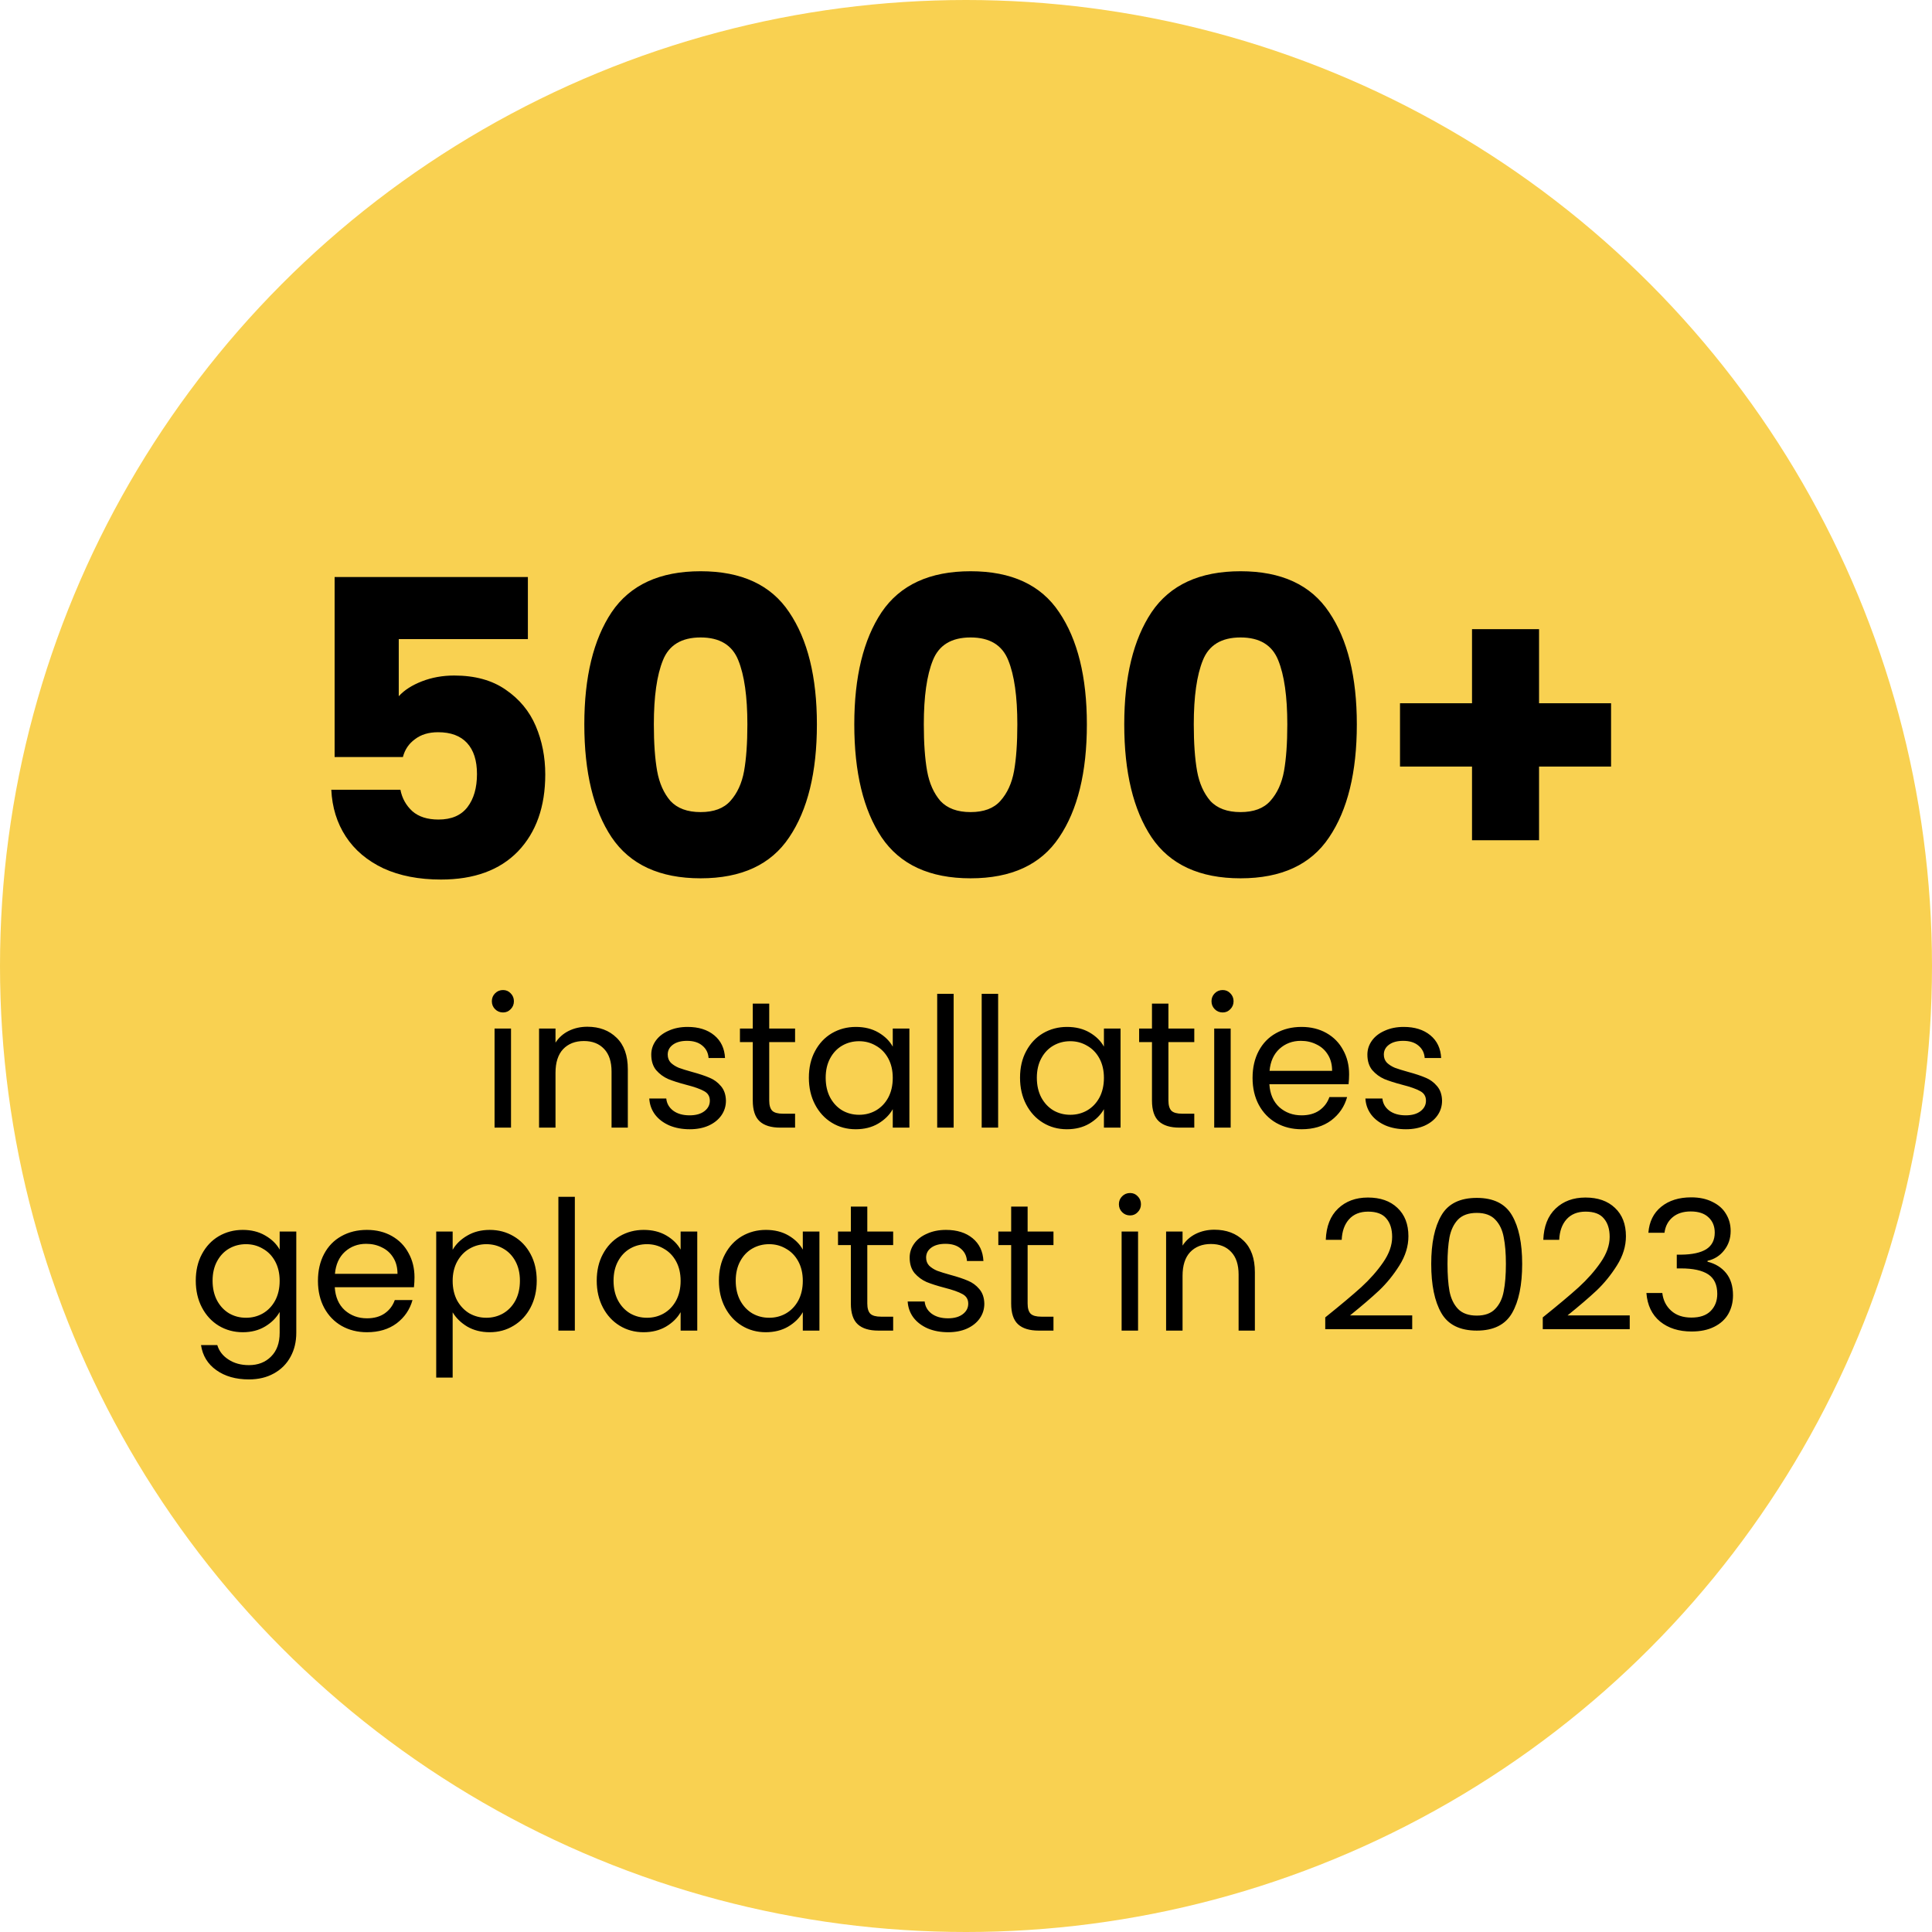 <svg xmlns="http://www.w3.org/2000/svg" width="257" height="257" viewBox="0 0 257 257" fill="none"><circle cx="128.5" cy="128.5" r="128.5" fill="#F9D151"></circle><path d="M70.22 85.016H53.044V92.613C53.778 91.805 54.806 91.145 56.127 90.631C57.448 90.117 58.88 89.86 60.421 89.86C63.173 89.86 65.449 90.484 67.247 91.732C69.082 92.98 70.422 94.595 71.266 96.576C72.11 98.558 72.532 100.705 72.532 103.017C72.532 107.311 71.321 110.724 68.899 113.257C66.477 115.752 63.063 117 58.659 117C55.723 117 53.173 116.505 51.008 115.514C48.842 114.486 47.172 113.073 45.998 111.275C44.824 109.476 44.181 107.403 44.071 105.054H53.264C53.485 106.192 54.017 107.146 54.861 107.917C55.705 108.651 56.861 109.018 58.329 109.018C60.054 109.018 61.339 108.467 62.183 107.366C63.027 106.265 63.449 104.797 63.449 102.962C63.449 101.164 63.008 99.788 62.128 98.834C61.247 97.879 59.962 97.402 58.274 97.402C57.026 97.402 55.999 97.714 55.191 98.338C54.384 98.925 53.852 99.714 53.595 100.705H44.512V76.758H70.22V85.016ZM77.728 96.356C77.728 90.044 78.939 85.071 81.362 81.438C83.82 77.804 87.766 75.988 93.197 75.988C98.629 75.988 102.556 77.804 104.978 81.438C107.437 85.071 108.666 90.044 108.666 96.356C108.666 102.742 107.437 107.752 104.978 111.385C102.556 115.018 98.629 116.835 93.197 116.835C87.766 116.835 83.82 115.018 81.362 111.385C78.939 107.752 77.728 102.742 77.728 96.356ZM99.418 96.356C99.418 92.65 99.014 89.805 98.207 87.823C97.399 85.805 95.73 84.796 93.197 84.796C90.665 84.796 88.995 85.805 88.188 87.823C87.38 89.805 86.977 92.65 86.977 96.356C86.977 98.852 87.123 100.925 87.417 102.577C87.711 104.192 88.298 105.513 89.179 106.54C90.096 107.531 91.436 108.027 93.197 108.027C94.959 108.027 96.28 107.531 97.161 106.54C98.078 105.513 98.684 104.192 98.978 102.577C99.271 100.925 99.418 98.852 99.418 96.356ZM113.64 96.356C113.64 90.044 114.851 85.071 117.273 81.438C119.732 77.804 123.677 75.988 129.109 75.988C134.54 75.988 138.467 77.804 140.889 81.438C143.348 85.071 144.578 90.044 144.578 96.356C144.578 102.742 143.348 107.752 140.889 111.385C138.467 115.018 134.54 116.835 129.109 116.835C123.677 116.835 119.732 115.018 117.273 111.385C114.851 107.752 113.64 102.742 113.64 96.356ZM135.329 96.356C135.329 92.65 134.926 89.805 134.118 87.823C133.311 85.805 131.641 84.796 129.109 84.796C126.576 84.796 124.907 85.805 124.099 87.823C123.292 89.805 122.888 92.65 122.888 96.356C122.888 98.852 123.035 100.925 123.329 102.577C123.622 104.192 124.209 105.513 125.09 106.54C126.008 107.531 127.347 108.027 129.109 108.027C130.87 108.027 132.192 107.531 133.072 106.54C133.99 105.513 134.595 104.192 134.889 102.577C135.183 100.925 135.329 98.852 135.329 96.356ZM149.551 96.356C149.551 90.044 150.762 85.071 153.185 81.438C155.643 77.804 159.589 75.988 165.02 75.988C170.452 75.988 174.379 77.804 176.801 81.438C179.26 85.071 180.489 90.044 180.489 96.356C180.489 102.742 179.26 107.752 176.801 111.385C174.379 115.018 170.452 116.835 165.02 116.835C159.589 116.835 155.643 115.018 153.185 111.385C150.762 107.752 149.551 102.742 149.551 96.356ZM171.241 96.356C171.241 92.65 170.837 89.805 170.03 87.823C169.222 85.805 167.553 84.796 165.02 84.796C162.488 84.796 160.818 85.805 160.011 87.823C159.203 89.805 158.8 92.65 158.8 96.356C158.8 98.852 158.946 100.925 159.24 102.577C159.534 104.192 160.121 105.513 161.002 106.54C161.919 107.531 163.259 108.027 165.02 108.027C166.782 108.027 168.103 107.531 168.984 106.54C169.901 105.513 170.507 104.192 170.801 102.577C171.094 100.925 171.241 98.852 171.241 96.356ZM214.309 101.971H204.73V111.77H195.812V101.971H186.233V93.549H195.812V83.695H204.73V93.549H214.309V101.971Z" fill="black"></path><path d="M66.918 134.68C66.501 134.68 66.149 134.536 65.86 134.247C65.572 133.959 65.427 133.606 65.427 133.189C65.427 132.772 65.572 132.419 65.86 132.131C66.149 131.842 66.501 131.698 66.918 131.698C67.319 131.698 67.656 131.842 67.928 132.131C68.217 132.419 68.361 132.772 68.361 133.189C68.361 133.606 68.217 133.959 67.928 134.247C67.656 134.536 67.319 134.68 66.918 134.68ZM67.977 136.821V150H65.788V136.821H67.977ZM78.128 136.58C79.731 136.58 81.03 137.069 82.024 138.047C83.018 139.009 83.515 140.404 83.515 142.232V150H81.35V142.545C81.35 141.23 81.022 140.228 80.365 139.538C79.707 138.833 78.809 138.48 77.671 138.48C76.516 138.48 75.595 138.841 74.905 139.562C74.232 140.284 73.895 141.334 73.895 142.713V150H71.707V136.821H73.895V138.696C74.328 138.023 74.913 137.502 75.651 137.133C76.404 136.764 77.23 136.58 78.128 136.58ZM91.756 150.216C90.746 150.216 89.84 150.048 89.038 149.711C88.236 149.359 87.603 148.878 87.138 148.268C86.673 147.643 86.417 146.93 86.368 146.128H88.629C88.693 146.785 88.998 147.322 89.543 147.739C90.104 148.156 90.834 148.365 91.732 148.365C92.565 148.365 93.223 148.18 93.704 147.811C94.185 147.443 94.425 146.978 94.425 146.417C94.425 145.839 94.169 145.414 93.656 145.142C93.143 144.853 92.349 144.573 91.275 144.3C90.297 144.044 89.495 143.787 88.87 143.531C88.26 143.258 87.731 142.865 87.282 142.352C86.85 141.823 86.633 141.134 86.633 140.284C86.633 139.61 86.834 138.993 87.234 138.432C87.635 137.871 88.204 137.43 88.942 137.109C89.679 136.772 90.521 136.604 91.467 136.604C92.926 136.604 94.105 136.973 95.002 137.71C95.9 138.448 96.381 139.458 96.445 140.741H94.257C94.209 140.051 93.928 139.498 93.415 139.081C92.918 138.664 92.245 138.456 91.395 138.456C90.609 138.456 89.984 138.624 89.519 138.961C89.054 139.298 88.822 139.739 88.822 140.284C88.822 140.717 88.958 141.077 89.231 141.366C89.519 141.639 89.872 141.863 90.289 142.039C90.722 142.2 91.315 142.384 92.068 142.593C93.014 142.849 93.784 143.106 94.377 143.362C94.97 143.603 95.475 143.971 95.892 144.469C96.325 144.966 96.55 145.615 96.566 146.417C96.566 147.138 96.365 147.787 95.965 148.365C95.564 148.942 94.995 149.399 94.257 149.735C93.535 150.056 92.702 150.216 91.756 150.216ZM102.325 138.624V146.392C102.325 147.034 102.461 147.491 102.734 147.763C103.006 148.02 103.479 148.148 104.153 148.148H105.764V150H103.792C102.573 150 101.659 149.719 101.05 149.158C100.441 148.597 100.136 147.675 100.136 146.392V138.624H98.429V136.821H100.136V133.502H102.325V136.821H105.764V138.624H102.325ZM107.598 143.362C107.598 142.015 107.87 140.837 108.416 139.827C108.961 138.801 109.706 138.007 110.652 137.446C111.614 136.885 112.68 136.604 113.851 136.604C115.005 136.604 116.007 136.853 116.857 137.35C117.707 137.847 118.34 138.472 118.757 139.226V136.821H120.97V150H118.757V147.547C118.324 148.316 117.675 148.958 116.809 149.471C115.959 149.968 114.965 150.216 113.827 150.216C112.656 150.216 111.598 149.928 110.652 149.351C109.706 148.773 108.961 147.964 108.416 146.922C107.87 145.879 107.598 144.693 107.598 143.362ZM118.757 143.386C118.757 142.392 118.557 141.526 118.156 140.789C117.755 140.051 117.21 139.49 116.52 139.105C115.847 138.705 115.102 138.504 114.284 138.504C113.466 138.504 112.721 138.696 112.047 139.081C111.374 139.466 110.837 140.027 110.436 140.765C110.035 141.502 109.835 142.368 109.835 143.362C109.835 144.372 110.035 145.254 110.436 146.008C110.837 146.745 111.374 147.314 112.047 147.715C112.721 148.1 113.466 148.292 114.284 148.292C115.102 148.292 115.847 148.1 116.52 147.715C117.21 147.314 117.755 146.745 118.156 146.008C118.557 145.254 118.757 144.38 118.757 143.386ZM126.857 132.203V150H124.668V132.203H126.857ZM132.775 132.203V150H130.587V132.203H132.775ZM135.688 143.362C135.688 142.015 135.96 140.837 136.505 139.827C137.05 138.801 137.796 138.007 138.742 137.446C139.704 136.885 140.77 136.604 141.941 136.604C143.095 136.604 144.097 136.853 144.947 137.35C145.797 137.847 146.43 138.472 146.847 139.226V136.821H149.059V150H146.847V147.547C146.414 148.316 145.765 148.958 144.899 149.471C144.049 149.968 143.055 150.216 141.917 150.216C140.746 150.216 139.688 149.928 138.742 149.351C137.796 148.773 137.05 147.964 136.505 146.922C135.96 145.879 135.688 144.693 135.688 143.362ZM146.847 143.386C146.847 142.392 146.646 141.526 146.246 140.789C145.845 140.051 145.3 139.49 144.61 139.105C143.937 138.705 143.191 138.504 142.373 138.504C141.556 138.504 140.81 138.696 140.137 139.081C139.463 139.466 138.926 140.027 138.525 140.765C138.125 141.502 137.924 142.368 137.924 143.362C137.924 144.372 138.125 145.254 138.525 146.008C138.926 146.745 139.463 147.314 140.137 147.715C140.81 148.1 141.556 148.292 142.373 148.292C143.191 148.292 143.937 148.1 144.61 147.715C145.3 147.314 145.845 146.745 146.246 146.008C146.646 145.254 146.847 144.38 146.847 143.386ZM155.427 138.624V146.392C155.427 147.034 155.564 147.491 155.836 147.763C156.109 148.02 156.582 148.148 157.255 148.148H158.867V150H156.894C155.676 150 154.762 149.719 154.153 149.158C153.543 148.597 153.239 147.675 153.239 146.392V138.624H151.531V136.821H153.239V133.502H155.427V136.821H158.867V138.624H155.427ZM162.649 134.68C162.232 134.68 161.879 134.536 161.59 134.247C161.302 133.959 161.157 133.606 161.157 133.189C161.157 132.772 161.302 132.419 161.59 132.131C161.879 131.842 162.232 131.698 162.649 131.698C163.049 131.698 163.386 131.842 163.659 132.131C163.947 132.419 164.092 132.772 164.092 133.189C164.092 133.606 163.947 133.959 163.659 134.247C163.386 134.536 163.049 134.68 162.649 134.68ZM163.707 136.821V150H161.518V136.821H163.707ZM179.462 142.905C179.462 143.322 179.438 143.763 179.39 144.228H168.856C168.936 145.527 169.377 146.545 170.178 147.282C170.996 148.004 171.982 148.365 173.137 148.365C174.083 148.365 174.868 148.148 175.494 147.715C176.135 147.266 176.584 146.673 176.84 145.936H179.197C178.844 147.202 178.139 148.236 177.081 149.038C176.023 149.824 174.708 150.216 173.137 150.216C171.886 150.216 170.764 149.936 169.77 149.375C168.792 148.814 168.022 148.02 167.461 146.994C166.9 145.952 166.619 144.749 166.619 143.386C166.619 142.023 166.892 140.829 167.437 139.803C167.982 138.777 168.743 137.991 169.722 137.446C170.716 136.885 171.854 136.604 173.137 136.604C174.387 136.604 175.494 136.877 176.456 137.422C177.418 137.967 178.155 138.721 178.668 139.683C179.197 140.629 179.462 141.703 179.462 142.905ZM177.201 142.448C177.201 141.615 177.017 140.901 176.648 140.308C176.279 139.699 175.774 139.242 175.133 138.937C174.507 138.616 173.81 138.456 173.04 138.456C171.934 138.456 170.988 138.809 170.203 139.514C169.433 140.22 168.992 141.198 168.88 142.448H177.201ZM187.016 150.216C186.006 150.216 185.1 150.048 184.299 149.711C183.497 149.359 182.864 148.878 182.399 148.268C181.934 147.643 181.677 146.93 181.629 146.128H183.89C183.954 146.785 184.259 147.322 184.804 147.739C185.365 148.156 186.094 148.365 186.992 148.365C187.826 148.365 188.483 148.18 188.964 147.811C189.445 147.443 189.686 146.978 189.686 146.417C189.686 145.839 189.429 145.414 188.916 145.142C188.403 144.853 187.61 144.573 186.535 144.3C185.557 144.044 184.756 143.787 184.13 143.531C183.521 143.258 182.992 142.865 182.543 142.352C182.11 141.823 181.894 141.134 181.894 140.284C181.894 139.61 182.094 138.993 182.495 138.432C182.896 137.871 183.465 137.43 184.202 137.109C184.94 136.772 185.782 136.604 186.728 136.604C188.187 136.604 189.365 136.973 190.263 137.71C191.161 138.448 191.642 139.458 191.706 140.741H189.517C189.469 140.051 189.189 139.498 188.676 139.081C188.179 138.664 187.505 138.456 186.656 138.456C185.87 138.456 185.245 138.624 184.78 138.961C184.315 139.298 184.082 139.739 184.082 140.284C184.082 140.717 184.218 141.077 184.491 141.366C184.78 141.639 185.132 141.863 185.549 142.039C185.982 142.2 186.575 142.384 187.329 142.593C188.275 142.849 189.045 143.106 189.638 143.362C190.231 143.603 190.736 143.971 191.153 144.469C191.586 144.966 191.81 145.615 191.826 146.417C191.826 147.138 191.626 147.787 191.225 148.365C190.824 148.942 190.255 149.399 189.517 149.735C188.796 150.056 187.962 150.216 187.016 150.216ZM32.295 163.604C33.433 163.604 34.427 163.853 35.277 164.35C36.143 164.847 36.784 165.472 37.201 166.226V163.821H39.413V177.289C39.413 178.491 39.157 179.557 38.644 180.487C38.131 181.433 37.393 182.171 36.431 182.7C35.485 183.229 34.379 183.494 33.112 183.494C31.381 183.494 29.938 183.085 28.783 182.267C27.629 181.449 26.948 180.335 26.739 178.924H28.904C29.144 179.726 29.641 180.367 30.395 180.848C31.148 181.345 32.054 181.594 33.112 181.594C34.315 181.594 35.293 181.217 36.046 180.463C36.816 179.71 37.201 178.651 37.201 177.289V174.523C36.768 175.292 36.127 175.934 35.277 176.447C34.427 176.96 33.433 177.216 32.295 177.216C31.124 177.216 30.058 176.928 29.096 176.351C28.15 175.773 27.404 174.964 26.859 173.922C26.314 172.879 26.042 171.693 26.042 170.362C26.042 169.015 26.314 167.837 26.859 166.827C27.404 165.801 28.15 165.007 29.096 164.446C30.058 163.885 31.124 163.604 32.295 163.604ZM37.201 170.386C37.201 169.392 37 168.526 36.6 167.789C36.199 167.051 35.654 166.49 34.964 166.105C34.291 165.705 33.545 165.504 32.727 165.504C31.91 165.504 31.164 165.696 30.491 166.081C29.817 166.466 29.28 167.027 28.88 167.765C28.479 168.502 28.278 169.368 28.278 170.362C28.278 171.372 28.479 172.254 28.88 173.008C29.28 173.745 29.817 174.314 30.491 174.715C31.164 175.1 31.91 175.292 32.727 175.292C33.545 175.292 34.291 175.1 34.964 174.715C35.654 174.314 36.199 173.745 36.6 173.008C37 172.254 37.201 171.38 37.201 170.386ZM55.137 169.905C55.137 170.322 55.113 170.763 55.065 171.228H44.531C44.611 172.527 45.052 173.545 45.854 174.282C46.671 175.004 47.657 175.365 48.812 175.365C49.758 175.365 50.543 175.148 51.169 174.715C51.81 174.266 52.259 173.673 52.515 172.936H54.872C54.52 174.202 53.814 175.236 52.756 176.038C51.698 176.824 50.383 177.216 48.812 177.216C47.561 177.216 46.439 176.936 45.445 176.375C44.467 175.814 43.697 175.02 43.136 173.994C42.575 172.952 42.294 171.749 42.294 170.386C42.294 169.023 42.567 167.829 43.112 166.803C43.657 165.777 44.419 164.991 45.397 164.446C46.391 163.885 47.529 163.604 48.812 163.604C50.062 163.604 51.169 163.877 52.131 164.422C53.093 164.967 53.83 165.721 54.343 166.683C54.872 167.629 55.137 168.703 55.137 169.905ZM52.876 169.448C52.876 168.615 52.692 167.901 52.323 167.308C51.954 166.699 51.449 166.242 50.808 165.937C50.183 165.616 49.485 165.456 48.715 165.456C47.609 165.456 46.663 165.809 45.878 166.514C45.108 167.22 44.667 168.198 44.555 169.448H52.876ZM60.214 166.25C60.647 165.496 61.288 164.871 62.138 164.374C63.004 163.861 64.006 163.604 65.144 163.604C66.315 163.604 67.373 163.885 68.319 164.446C69.281 165.007 70.035 165.801 70.58 166.827C71.125 167.837 71.397 169.015 71.397 170.362C71.397 171.693 71.125 172.879 70.58 173.922C70.035 174.964 69.281 175.773 68.319 176.351C67.373 176.928 66.315 177.216 65.144 177.216C64.022 177.216 63.028 176.968 62.162 176.471C61.312 175.958 60.663 175.325 60.214 174.571V183.253H58.026V163.821H60.214V166.25ZM69.161 170.362C69.161 169.368 68.96 168.502 68.56 167.765C68.159 167.027 67.614 166.466 66.924 166.081C66.251 165.696 65.505 165.504 64.688 165.504C63.886 165.504 63.14 165.705 62.451 166.105C61.778 166.49 61.232 167.059 60.816 167.813C60.415 168.55 60.214 169.408 60.214 170.386C60.214 171.38 60.415 172.254 60.816 173.008C61.232 173.745 61.778 174.314 62.451 174.715C63.14 175.1 63.886 175.292 64.688 175.292C65.505 175.292 66.251 175.1 66.924 174.715C67.614 174.314 68.159 173.745 68.56 173.008C68.96 172.254 69.161 171.372 69.161 170.362ZM76.467 159.203V177H74.278V159.203H76.467ZM79.379 170.362C79.379 169.015 79.652 167.837 80.197 166.827C80.742 165.801 81.487 165.007 82.433 164.446C83.395 163.885 84.462 163.604 85.632 163.604C86.787 163.604 87.789 163.853 88.638 164.35C89.488 164.847 90.121 165.472 90.538 166.226V163.821H92.751V177H90.538V174.547C90.105 175.316 89.456 175.958 88.59 176.471C87.74 176.968 86.746 177.216 85.608 177.216C84.438 177.216 83.379 176.928 82.433 176.351C81.487 175.773 80.742 174.964 80.197 173.922C79.652 172.879 79.379 171.693 79.379 170.362ZM90.538 170.386C90.538 169.392 90.338 168.526 89.937 167.789C89.536 167.051 88.991 166.49 88.302 166.105C87.628 165.705 86.883 165.504 86.065 165.504C85.247 165.504 84.502 165.696 83.828 166.081C83.155 166.466 82.618 167.027 82.217 167.765C81.816 168.502 81.616 169.368 81.616 170.362C81.616 171.372 81.816 172.254 82.217 173.008C82.618 173.745 83.155 174.314 83.828 174.715C84.502 175.1 85.247 175.292 86.065 175.292C86.883 175.292 87.628 175.1 88.302 174.715C88.991 174.314 89.536 173.745 89.937 173.008C90.338 172.254 90.538 171.38 90.538 170.386ZM95.632 170.362C95.632 169.015 95.904 167.837 96.449 166.827C96.995 165.801 97.74 165.007 98.686 164.446C99.648 163.885 100.714 163.604 101.885 163.604C103.039 163.604 104.041 163.853 104.891 164.35C105.741 164.847 106.374 165.472 106.791 166.226V163.821H109.003V177H106.791V174.547C106.358 175.316 105.709 175.958 104.843 176.471C103.993 176.968 102.999 177.216 101.861 177.216C100.69 177.216 99.632 176.928 98.686 176.351C97.74 175.773 96.995 174.964 96.449 173.922C95.904 172.879 95.632 171.693 95.632 170.362ZM106.791 170.386C106.791 169.392 106.59 168.526 106.19 167.789C105.789 167.051 105.244 166.49 104.554 166.105C103.881 165.705 103.135 165.504 102.318 165.504C101.5 165.504 100.754 165.696 100.081 166.081C99.407 166.466 98.87 167.027 98.469 167.765C98.069 168.502 97.868 169.368 97.868 170.362C97.868 171.372 98.069 172.254 98.469 173.008C98.87 173.745 99.407 174.314 100.081 174.715C100.754 175.1 101.5 175.292 102.318 175.292C103.135 175.292 103.881 175.1 104.554 174.715C105.244 174.314 105.789 173.745 106.19 173.008C106.59 172.254 106.791 171.38 106.791 170.386ZM115.371 165.624V173.392C115.371 174.034 115.508 174.491 115.78 174.763C116.053 175.02 116.526 175.148 117.199 175.148H118.811V177H116.838C115.62 177 114.706 176.719 114.097 176.158C113.488 175.597 113.183 174.675 113.183 173.392V165.624H111.475V163.821H113.183V160.502H115.371V163.821H118.811V165.624H115.371ZM126.128 177.216C125.118 177.216 124.212 177.048 123.41 176.711C122.609 176.359 121.975 175.878 121.51 175.268C121.045 174.643 120.789 173.93 120.741 173.128H123.001C123.066 173.785 123.37 174.322 123.915 174.739C124.477 175.156 125.206 175.365 126.104 175.365C126.938 175.365 127.595 175.18 128.076 174.811C128.557 174.443 128.798 173.978 128.798 173.417C128.798 172.839 128.541 172.414 128.028 172.142C127.515 171.853 126.721 171.573 125.647 171.3C124.669 171.044 123.867 170.787 123.242 170.531C122.633 170.258 122.104 169.865 121.655 169.352C121.222 168.823 121.005 168.134 121.005 167.284C121.005 166.61 121.206 165.993 121.607 165.432C122.007 164.871 122.577 164.43 123.314 164.109C124.052 163.772 124.893 163.604 125.839 163.604C127.298 163.604 128.477 163.973 129.375 164.71C130.273 165.448 130.754 166.458 130.818 167.741H128.629C128.581 167.051 128.3 166.498 127.787 166.081C127.29 165.664 126.617 165.456 125.767 165.456C124.982 165.456 124.356 165.624 123.891 165.961C123.426 166.298 123.194 166.739 123.194 167.284C123.194 167.717 123.33 168.077 123.603 168.366C123.891 168.639 124.244 168.863 124.661 169.039C125.094 169.2 125.687 169.384 126.441 169.593C127.387 169.849 128.156 170.106 128.749 170.362C129.343 170.603 129.848 170.971 130.265 171.469C130.697 171.966 130.922 172.615 130.938 173.417C130.938 174.138 130.738 174.787 130.337 175.365C129.936 175.942 129.367 176.399 128.629 176.735C127.908 177.056 127.074 177.216 126.128 177.216ZM136.697 165.624V173.392C136.697 174.034 136.833 174.491 137.106 174.763C137.378 175.02 137.851 175.148 138.525 175.148H140.136V177H138.164C136.946 177 136.032 176.719 135.422 176.158C134.813 175.597 134.508 174.675 134.508 173.392V165.624H132.801V163.821H134.508V160.502H136.697V163.821H140.136V165.624H136.697ZM150.33 161.68C149.913 161.68 149.56 161.536 149.272 161.247C148.983 160.959 148.839 160.606 148.839 160.189C148.839 159.772 148.983 159.419 149.272 159.131C149.56 158.842 149.913 158.698 150.33 158.698C150.731 158.698 151.068 158.842 151.34 159.131C151.629 159.419 151.773 159.772 151.773 160.189C151.773 160.606 151.629 160.959 151.34 161.247C151.068 161.536 150.731 161.68 150.33 161.68ZM151.388 163.821V177H149.2V163.821H151.388ZM161.54 163.58C163.143 163.58 164.442 164.069 165.436 165.047C166.43 166.009 166.927 167.404 166.927 169.232V177H164.762V169.545C164.762 168.23 164.434 167.228 163.776 166.538C163.119 165.833 162.221 165.48 161.083 165.48C159.928 165.48 159.006 165.841 158.317 166.562C157.643 167.284 157.307 168.334 157.307 169.713V177H155.118V163.821H157.307V165.696C157.74 165.023 158.325 164.502 159.062 164.133C159.816 163.764 160.642 163.58 161.54 163.58ZM176.288 175.244C178.324 173.609 179.92 172.27 181.074 171.228C182.229 170.17 183.199 169.072 183.984 167.933C184.786 166.779 185.187 165.648 185.187 164.542C185.187 163.5 184.93 162.682 184.417 162.089C183.92 161.48 183.11 161.175 181.988 161.175C180.898 161.175 180.048 161.52 179.439 162.209C178.846 162.883 178.525 163.789 178.477 164.927H176.36C176.424 163.131 176.97 161.744 177.996 160.766C179.022 159.788 180.345 159.299 181.964 159.299C183.615 159.299 184.922 159.756 185.884 160.67C186.862 161.584 187.351 162.843 187.351 164.446C187.351 165.777 186.95 167.075 186.149 168.342C185.363 169.593 184.465 170.699 183.455 171.661C182.445 172.607 181.154 173.713 179.583 174.98H187.856V176.808H176.288V175.244ZM190.386 168.126C190.386 165.368 190.835 163.219 191.733 161.68C192.631 160.125 194.202 159.347 196.447 159.347C198.675 159.347 200.239 160.125 201.137 161.68C202.034 163.219 202.483 165.368 202.483 168.126C202.483 170.931 202.034 173.112 201.137 174.667C200.239 176.222 198.675 177 196.447 177C194.202 177 192.631 176.222 191.733 174.667C190.835 173.112 190.386 170.931 190.386 168.126ZM200.319 168.126C200.319 166.731 200.223 165.552 200.03 164.59C199.854 163.612 199.477 162.827 198.9 162.233C198.339 161.64 197.521 161.343 196.447 161.343C195.357 161.343 194.523 161.64 193.946 162.233C193.384 162.827 193.008 163.612 192.815 164.59C192.639 165.552 192.551 166.731 192.551 168.126C192.551 169.569 192.639 170.779 192.815 171.757C193.008 172.735 193.384 173.521 193.946 174.114C194.523 174.707 195.357 175.004 196.447 175.004C197.521 175.004 198.339 174.707 198.9 174.114C199.477 173.521 199.854 172.735 200.03 171.757C200.223 170.779 200.319 169.569 200.319 168.126ZM205.223 175.244C207.26 173.609 208.855 172.27 210.009 171.228C211.164 170.17 212.134 169.072 212.919 167.933C213.721 166.779 214.122 165.648 214.122 164.542C214.122 163.5 213.865 162.682 213.352 162.089C212.855 161.48 212.046 161.175 210.923 161.175C209.833 161.175 208.983 161.52 208.374 162.209C207.781 162.883 207.46 163.789 207.412 164.927H205.295C205.36 163.131 205.905 161.744 206.931 160.766C207.957 159.788 209.28 159.299 210.899 159.299C212.551 159.299 213.857 159.756 214.819 160.67C215.797 161.584 216.286 162.843 216.286 164.446C216.286 165.777 215.886 167.075 215.084 168.342C214.298 169.593 213.4 170.699 212.39 171.661C211.38 172.607 210.089 173.713 208.518 174.98H216.791V176.808H205.223V175.244ZM219.273 163.989C219.385 162.514 219.955 161.359 220.981 160.526C222.007 159.692 223.338 159.275 224.973 159.275C226.063 159.275 227.001 159.476 227.787 159.876C228.589 160.261 229.19 160.79 229.591 161.464C230.008 162.137 230.216 162.899 230.216 163.748C230.216 164.743 229.927 165.6 229.35 166.322C228.789 167.043 228.052 167.508 227.138 167.717V167.837C228.18 168.093 229.005 168.599 229.615 169.352C230.224 170.106 230.529 171.092 230.529 172.31C230.529 173.224 230.32 174.05 229.903 174.787C229.486 175.509 228.861 176.078 228.027 176.495C227.194 176.912 226.192 177.12 225.021 177.12C223.322 177.12 221.927 176.679 220.837 175.798C219.746 174.9 219.137 173.633 219.009 171.998H221.125C221.237 172.96 221.63 173.745 222.304 174.354C222.977 174.964 223.875 175.268 224.997 175.268C226.119 175.268 226.969 174.98 227.546 174.403C228.14 173.809 228.436 173.048 228.436 172.118C228.436 170.915 228.035 170.05 227.234 169.52C226.432 168.991 225.222 168.727 223.602 168.727H223.049V166.899H223.626C225.101 166.883 226.216 166.642 226.969 166.177C227.723 165.696 228.1 164.959 228.1 163.965C228.1 163.115 227.819 162.434 227.258 161.921C226.713 161.408 225.927 161.151 224.901 161.151C223.907 161.151 223.105 161.408 222.496 161.921C221.887 162.434 221.526 163.123 221.414 163.989H219.273Z" fill="black"></path></svg>